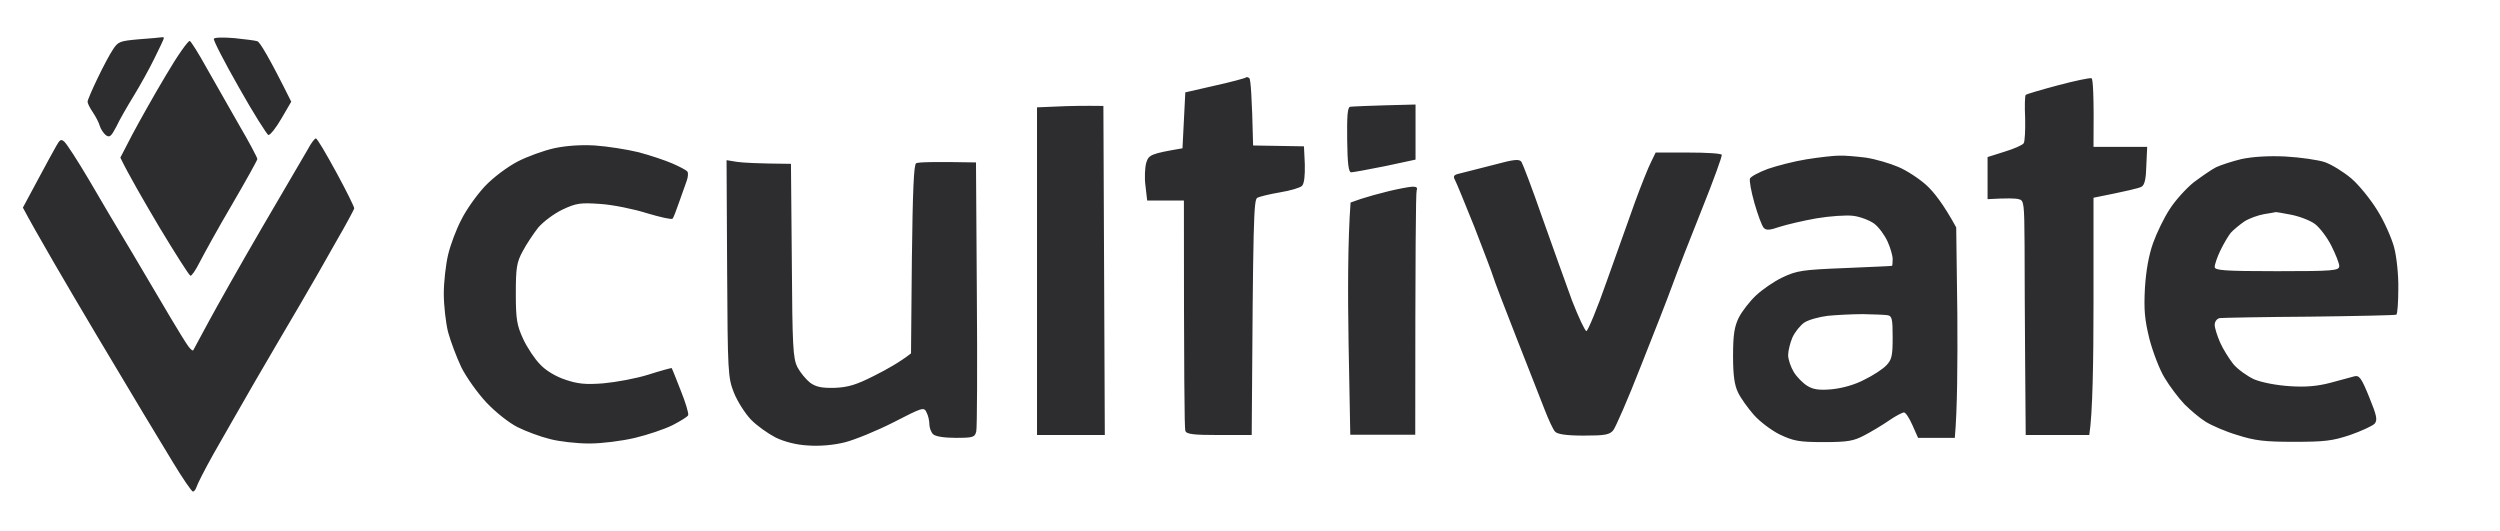 <svg version="1.2" xmlns="http://www.w3.org/2000/svg" viewBox="0 0 885 188" width="885" height="188">
	<title>cultivate</title>
	<style>
		.s0 { fill: #2d2c2e } 
	</style>
	<path id="Path 0 copy" fill-rule="evenodd" class="s0" d="m1047 518h-4.8c-4.1 0-4.5-0.1-2.9-1.2m-982-503.6c0.4-0.1 0.7 0 0.7 0.3 0 0.3-1.5 3.5-3.4 7.3-1.8 3.7-5.1 9.6-7.3 13.2-2.2 3.6-5 8.4-6.1 10.8-1.9 3.6-2.4 4-3.8 3-0.8-0.7-1.8-2.2-2.1-3.3-0.3-1.1-1.4-3.2-2.4-4.7-1.1-1.6-1.9-3.2-1.9-3.8 0-0.5 1.6-4.3 3.5-8.2 1.9-4 4.4-8.7 5.5-10.3 1.8-2.8 2.5-3 9.2-3.6 4-0.3 7.6-0.6 8-0.7zm25.7 0.3c3.6 0.4 7.3 0.8 8.1 1.1 0.8 0.2 3.9 5.1 12 21.4l-3.5 6c-1.9 3.3-4 5.9-4.6 5.8-0.5-0.2-5.3-7.7-10.4-16.8-5.2-9.1-9.2-16.9-8.9-17.3 0.4-0.5 3.6-0.5 7.3-0.2zm-15.8 1c0.5 0.3 3.1 4.4 5.8 9.3 2.7 4.8 7.9 13.9 11.5 20.2 3.7 6.3 6.6 11.8 6.6 12.3 0 0.4-4 7.6-8.9 16-4.9 8.3-10 17.6-11.5 20.5-1.4 2.8-2.9 5-3.3 4.8-0.5-0.2-5.4-7.9-11-17.2-5.5-9.3-10.9-18.6-13.8-24.6l4.2-8.1c2.4-4.5 7.7-14 11.9-21 4.1-7 8-12.5 8.5-12.2zm375.1 13.2c0.4 0.5 0.9 6 1.3 23.8l18 0.3 0.3 6.3c0.1 4.1-0.2 6.9-1 7.7-0.7 0.7-4.2 1.7-7.8 2.3-3.6 0.6-7.2 1.5-8 1.9-1.3 0.8-1.5 6.8-2 84h-11.5c-9.3 0-11.6-0.3-12-1.5-0.3-0.8-0.5-19.5-0.5-81.5h-13l-0.6-5.2c-0.4-2.9-0.2-6.6 0.3-8.3 0.9-2.7 1.6-3.1 12.8-5l1-19.8 10.5-2.4c5.8-1.3 10.7-2.6 11-2.9 0.2-0.2 0.7-0.1 1.2 0.3zm298.1 0c0.5 0.2 0.9 5.7 0.7 24.3h19l-0.3 6.6c-0.1 4.7-0.6 6.9-1.7 7.5-0.8 0.5-5 1.5-17 3.9v37.3c0 20.4-0.3 39.3-1.5 46.7h-22.5l-0.2-25.7c-0.1-14.2-0.2-32.9-0.2-41.6-0.1-14.9-0.2-15.8-2.1-16.2-1.1-0.3-4-0.4-11 0v-14.9l6-1.9c3.3-1 6.3-2.3 6.8-3 0.4-0.7 0.6-4.7 0.5-8.9-0.2-4.2-0.1-7.9 0.2-8.2 0.3-0.3 5.4-1.8 11.4-3.4 6-1.6 11.3-2.7 11.9-2.5zm-349.8 9.8l0.5 116.5h-24v-116l7.2-0.3c4-0.2 9.3-0.3 16.3-0.2zm110.5-0.5v19.5l-10.7 2.3c-6 1.2-11.4 2.2-12.1 2.2-0.9 0-1.3-3.1-1.4-11.4-0.1-8.3 0.1-11.5 1-11.8 0.7-0.1 6.2-0.4 23.2-0.8zm-478.3 13.2c0.8 0.7 4.7 6.7 8.6 13.3 3.8 6.6 10.9 18.5 15.7 26.5 4.7 8 10.7 18.1 13.3 22.5 2.6 4.4 5.4 8.9 6.2 10 0.8 1.1 1.6 1.8 1.8 1.5 0.2-0.3 2.6-4.8 5.4-10 2.8-5.2 11.3-20.3 19-33.5 7.7-13.2 15-25.7 16.2-27.7 1.1-2.1 2.4-3.8 2.8-3.8 0.5 0 3.7 5.5 7.3 12.1 3.6 6.6 6.4 12.3 6.3 12.7-0.1 0.4-2.9 5.7-6.4 11.7-3.4 6.1-9.2 16.2-12.9 22.5-3.7 6.3-11 18.7-16.1 27.5-5.1 8.8-11.6 20.3-14.6 25.5-2.9 5.2-5.5 10.3-5.8 11.3-0.3 0.9-0.8 1.7-1.3 1.7-0.4 0.1-3.6-4.6-7-10.2-3.5-5.7-15.6-25.8-26.9-44.8-11.3-19-21.8-37-26.3-45.5l5.1-9.5c2.8-5.2 5.8-10.8 6.7-12.3 1.3-2.3 1.7-2.6 2.9-1.5zm187.8 1.3c4.4 0.3 11.4 1.4 15.5 2.4 4.1 1.1 9.5 2.9 12 4 2.5 1.1 4.8 2.3 5.2 2.8 0.4 0.4 0.3 1.9-0.2 3.3-0.5 1.4-1.7 4.8-2.7 7.6-1 2.9-2 5.5-2.3 5.8-0.3 0.4-4.3-0.5-9-1.9-4.7-1.5-12.1-3-16.5-3.3-7.2-0.5-8.6-0.3-13.5 2-3.1 1.5-6.8 4.3-8.6 6.4-1.7 2.2-4.2 5.9-5.5 8.4-2.1 3.9-2.4 5.8-2.4 15 0 9.1 0.4 11.2 2.6 16 1.4 3 4.1 7.1 6 9 2 2.2 5.6 4.3 8.9 5.4 4.4 1.5 7.2 1.8 13.5 1.3 4.4-0.4 11.6-1.7 16-3.1 4.4-1.4 8.1-2.4 8.2-2.3 0.1 0.1 1.5 3.7 3.2 8 1.7 4.2 2.9 8.2 2.6 8.7-0.3 0.6-2.8 2.1-5.5 3.5-2.8 1.4-8.7 3.4-13.3 4.5-4.6 1.1-11.7 2-16.2 2-4.4 0-10.7-0.7-14-1.6-3.3-0.8-8.4-2.7-11.4-4.2-3-1.5-7.8-5.3-11-8.7-3.1-3.3-7.1-8.9-8.9-12.5-1.7-3.6-3.8-9.2-4.7-12.5-0.8-3.3-1.5-9.4-1.5-13.5 0-4.1 0.7-10.3 1.5-13.7 0.8-3.5 2.9-9.1 4.7-12.5 1.7-3.5 5.5-8.8 8.3-11.8 3-3.2 8-6.9 11.6-8.8 3.5-1.8 9.3-3.9 12.9-4.7 4.1-0.9 9.4-1.3 14.5-1zm375.5 2.5h11.5c6.3 0 11.7 0.3 11.9 0.8 0.2 0.4-2.9 9-7 19.2-4.1 10.2-8.8 22.3-10.5 27-1.7 4.7-6.8 17.7-11.3 29-4.4 11.3-8.8 21.3-9.6 22.3-1.3 1.6-2.9 1.9-10.5 1.9-6.2 0-9.3-0.5-10.1-1.4-0.7-0.7-2.3-4.2-3.7-7.8-1.4-3.6-5.9-15-10-25.5-4.1-10.4-7.8-20.1-8.2-21.5-0.4-1.4-3.4-9.2-6.6-17.5-3.3-8.2-6.4-15.8-6.9-16.7-0.8-1.5-0.5-1.9 1.7-2.4 1.6-0.4 6.8-1.7 11.8-3 7.4-2 9.2-2.2 10-1.1 0.5 0.8 3.9 9.7 7.4 19.8 3.6 10.1 8.3 23.3 10.5 29.3 2.3 5.9 4.6 10.8 5.1 10.8 0.5-0.1 3.8-7.9 7.1-17.4 3.4-9.5 7.9-22.2 10.1-28.3 2.2-6 4.8-12.5 5.7-14.2zm64.9 1.1c2-0.1 6.2 0.3 9.5 0.7 3.3 0.5 8.5 2 11.5 3.3 3.1 1.3 7.6 4.3 10 6.5 2.5 2.3 5.9 6.5 10.5 14.9l0.4 31c0.1 17 0 33.8-0.9 43.5h-13l-2-4.5c-1.1-2.5-2.4-4.5-3-4.5-0.5 0-2.9 1.2-5.2 2.8-2.3 1.6-6.3 4-8.8 5.3-3.8 2-5.8 2.4-14.5 2.4-8.7 0-10.6-0.4-15.5-2.7-3-1.5-7.1-4.6-9.2-7-2.1-2.4-4.6-5.9-5.5-7.8-1.3-2.6-1.8-6.1-1.8-13 0-7.6 0.5-10.4 2-13.5 1.1-2.2 3.8-5.7 6-7.8 2.2-2.1 6.5-5.1 9.5-6.5 5.1-2.4 7-2.7 22-3.3 9.1-0.4 16.7-0.7 16.8-0.8 0.1-0.1 0.2-1.2 0.2-2.4 0-1.2-0.8-4-1.8-6.2-1-2.2-3.1-5.1-4.7-6.3-1.6-1.2-5-2.5-7.5-2.8-2.4-0.3-8.3 0.1-13 0.9-4.6 0.8-10.5 2.2-13 3-3.5 1.2-4.7 1.3-5.6 0.4-0.7-0.7-2.1-4.6-3.3-8.7-1.2-4.2-1.9-8.1-1.6-8.8 0.3-0.7 3.1-2.2 6.3-3.4 3.2-1.1 9.3-2.7 13.7-3.4 4.4-0.7 9.6-1.3 11.5-1.3zm-12.3 59.1c-1.4 1-3.3 3.3-4.2 5.3-0.8 1.9-1.5 4.7-1.5 6.2 0 1.5 0.9 4.2 2 6 1.1 1.8 3.3 4 4.8 4.9 2.1 1.3 4.2 1.6 8.7 1.2 3.8-0.4 8.1-1.6 11.5-3.4 3.1-1.5 6.6-3.8 7.8-5.1 1.9-2 2.2-3.4 2.2-9.8 0-6.4-0.2-7.6-1.7-7.9-1-0.2-4.9-0.3-8.8-0.4-3.8 0-9.5 0.3-12.5 0.6-3.1 0.4-6.8 1.4-8.3 2.4zm170.3-58.8c5.3 0.3 11.6 1.2 14 2 2.5 0.9 6.7 3.5 9.4 5.8 2.7 2.3 6.8 7.4 9.2 11.3 2.4 3.8 5 9.7 5.9 13 0.9 3.3 1.6 9.9 1.5 14.7 0 4.8-0.3 8.9-0.7 9.2-0.4 0.2-14.3 0.5-30.8 0.7-16.5 0.1-30.7 0.4-31.7 0.5-1 0.2-1.8 1.2-1.8 2.4 0 1.1 0.9 3.9 1.9 6.2 1 2.3 3.2 5.8 4.7 7.7 1.6 1.9 5 4.3 7.4 5.4 2.7 1.1 7.8 2.1 12.5 2.4 5.8 0.4 9.9 0 14.5-1.2 3.6-1 7.4-2 8.5-2.3 1.7-0.4 2.5 0.7 5.2 7.4 2.7 6.6 3 8.1 1.9 9.4-0.8 0.8-4.7 2.6-8.7 4-6.3 2.1-9.1 2.4-19.9 2.4-10.2 0-13.8-0.4-20-2.4-4.1-1.2-9.1-3.4-11.2-4.7-2.1-1.3-5.4-4.1-7.5-6.2-2.1-2.2-5.2-6.3-7-9.3-1.8-2.9-4.2-9.2-5.4-13.8-1.7-6.9-2-10.3-1.6-18q0.6-9.5 2.9-16c1.3-3.6 3.9-9 5.9-12 1.9-3 5.7-7.2 8.4-9.4 2.8-2.1 6.4-4.6 8-5.4 1.7-0.8 5.7-2.1 9-2.9 3.8-0.8 9.5-1.2 15.5-0.9zm-14.5 23c-1.6 1.1-3.8 2.9-4.8 4-0.9 1.1-2.6 4-3.7 6.3-1.1 2.3-2 4.9-2 5.8 0 1.2 3.2 1.5 22 1.5 20.3 0 22-0.2 22.1-1.8 0-1-1.3-4.2-2.8-7.2-1.5-3-4.1-6.4-5.8-7.7-1.6-1.2-5.4-2.7-8.5-3.3-3-0.6-5.5-1-5.5-0.9 0 0-1.8 0.4-4 0.7-2.2 0.4-5.3 1.5-7 2.6zm-537.3-21.7l3.7 0.6c2 0.3 7.1 0.6 19.1 0.7l0.3 34.2c0.2 30.6 0.4 34.6 2 37.8 1 1.9 3 4.3 4.5 5.5 2.1 1.5 4.1 1.9 8.7 1.8 4.8-0.2 7.7-1.1 14-4.3 4.4-2.2 9.2-4.9 13-7.9l0.3-33.3c0.3-24.6 0.7-33.5 1.5-34 0.7-0.4 5.7-0.6 21.2-0.3l0.3 46.5c0.2 25.5 0.1 47.5-0.2 48.7-0.5 2.1-1.1 2.3-7.3 2.3-4.1 0-7.2-0.5-8-1.3-0.7-0.7-1.3-2.3-1.3-3.5 0-1.2-0.4-3.1-1-4.2-0.9-2-1.4-1.8-11.7 3.5-5.9 3-13.7 6.2-17.3 7.1-4 1-8.9 1.4-13 1.1-4-0.2-8.3-1.3-11.4-2.8-2.7-1.4-6.7-4.2-8.8-6.4-2.1-2.2-4.8-6.5-6-9.5-2.1-5.4-2.2-6.9-2.4-43.9zm242.6 9.4c1.6-0.1 2.1 0.3 1.7 1.3-0.3 0.9-0.5 20.7-0.5 86.5h-23l-0.6-32.2c-0.3-17.7-0.3-36.2 0.7-50l3.7-1.3c2.1-0.7 6.4-1.9 9.7-2.7 3.3-0.8 7-1.5 8.3-1.6z"/>
</svg>